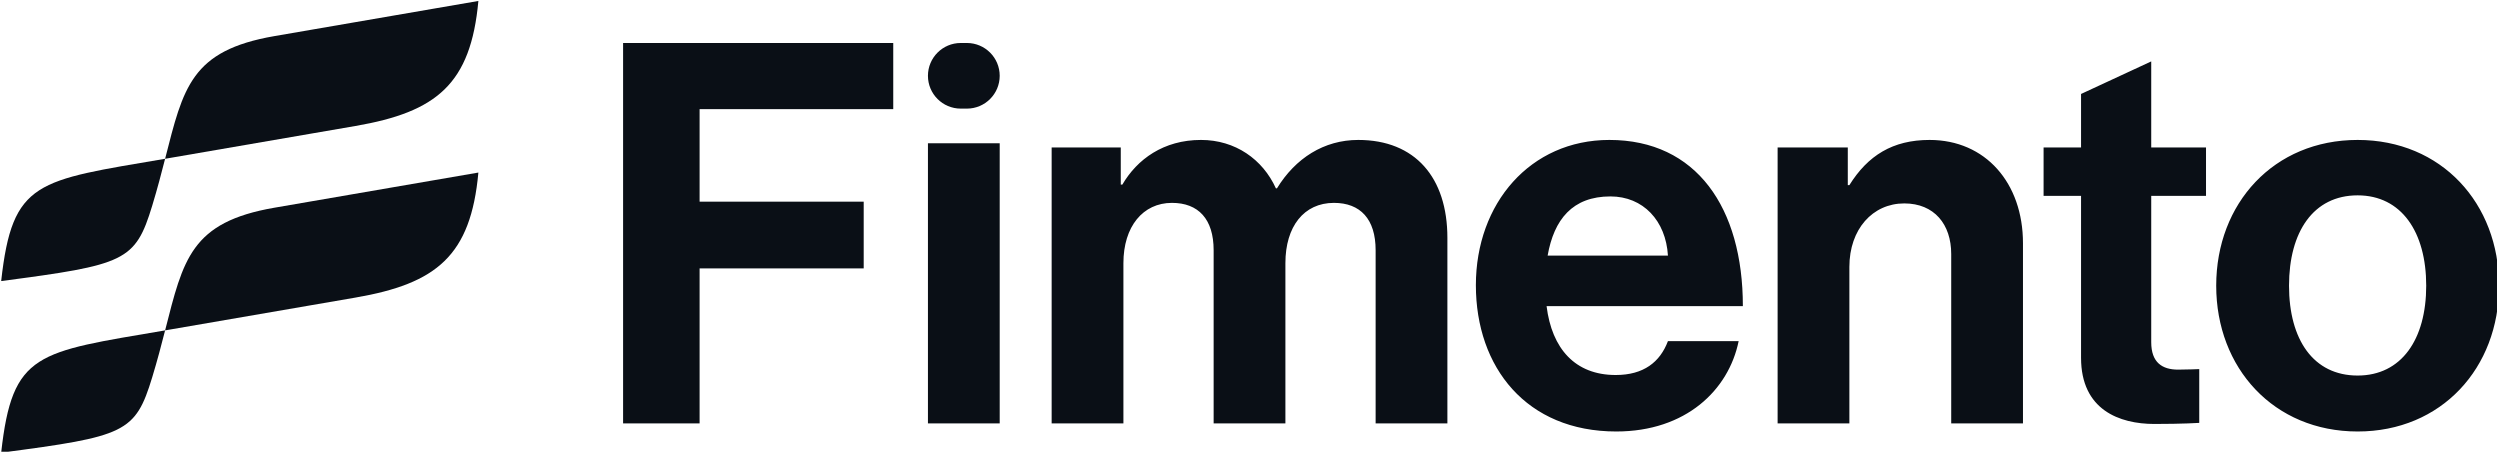<svg xmlns="http://www.w3.org/2000/svg" width="599" height="109" viewBox="0 0 599 109" fill="none"><g clip-path="url(#clip0_933_2678)"><path d="M0.283 67.34C2.961 43.18 8.844 43.287 39.56 38.043C43.914 21.008 45.735 12.1 65.77 8.647L114.62 0.229C112.799 20.16 104.602 26.835 85.167 30.184L41.307 37.743C40.716 37.845 40.134 37.945 39.56 38.043C38.687 41.458 37.712 45.2 36.469 49.29C32.417 62.615 29.974 63.443 0.283 67.34Z" fill="#0A0F16"></path><path d="M0.282 108.457C2.961 84.297 8.844 84.404 39.559 79.16C43.914 62.124 45.735 53.217 65.77 49.764L114.62 41.345C112.798 61.277 104.602 67.952 85.167 71.301L41.307 78.86C40.716 78.962 40.133 79.062 39.559 79.16C38.687 82.575 37.712 86.317 36.468 90.407C32.416 103.732 29.974 104.56 0.282 108.457Z" fill="#0A0F16"></path><path fill-rule="evenodd" clip-rule="evenodd" d="M149.292 101.452H167.624V64.302H206.942V48.321H167.624V26.152H214.022V10.3H149.292V101.452ZM222.335 101.452H239.529V34.334H222.335V101.452ZM222.335 18.162C222.335 22.504 225.855 26.024 230.197 26.024H231.667C236.009 26.024 239.529 22.504 239.529 18.162C239.529 13.82 236.009 10.3 231.667 10.3H230.197C225.855 10.3 222.335 13.82 222.335 18.162ZM269.169 101.452H251.975V35.334H268.537V44.227H268.917C272.456 38.17 278.778 33.53 287.754 33.53C295.972 33.53 302.546 38.17 305.706 45.13H305.959C310.384 37.912 317.211 33.53 325.429 33.53C339.083 33.53 346.795 42.552 346.795 56.987V101.452H329.601V59.951C329.601 52.476 325.934 48.609 319.613 48.609C312.407 48.609 307.982 54.28 307.982 63.044V101.452H290.788V59.951C290.788 52.476 287.122 48.609 280.8 48.609C273.847 48.609 269.169 54.28 269.169 63.044V101.452ZM387.249 103.385C403.937 103.385 414.178 93.461 416.58 81.733H399.639C397.742 86.759 393.823 89.852 387.123 89.852C377.388 89.852 371.825 83.537 370.561 73.355H417.591C417.591 49.769 406.466 33.53 385.605 33.53C366.642 33.53 353.62 48.738 353.62 68.329C353.62 88.048 365.757 103.385 387.249 103.385ZM385.858 47.063C393.697 47.063 399.133 52.862 399.639 61.24H370.814C372.331 52.605 376.756 47.063 385.858 47.063ZM425.917 35.334H442.731V44.356H443.111C447.536 37.268 453.478 33.53 462.327 33.53C475.729 33.53 484.705 43.841 484.705 58.276V101.452H467.511V60.853C467.511 53.765 463.465 48.738 456.259 48.738C448.673 48.738 443.111 54.925 443.111 63.947V101.452H425.917V35.334ZM489.643 46.934H498.62V85.728C498.62 98.23 507.849 101.581 516.193 101.581C523.02 101.581 526.939 101.323 526.939 101.323V88.434C526.939 88.434 524.031 88.563 521.882 88.563C518.089 88.563 515.434 86.888 515.434 81.99V46.934H528.56V35.334H515.434V14.713L498.62 22.514V35.334H489.643V46.934ZM598.767 68.457C598.767 88.177 584.987 103.385 564.885 103.385C544.784 103.385 531.003 88.177 531.003 68.457C531.003 48.738 544.784 33.53 564.885 33.53C584.987 33.53 598.767 48.738 598.767 68.457ZM548.45 68.457C548.45 81.346 554.266 89.981 564.885 89.981C575.379 89.981 581.321 81.346 581.321 68.457C581.321 55.569 575.379 46.805 564.885 46.805C554.266 46.805 548.45 55.569 548.45 68.457Z" fill="#0A0F16"></path></g><defs><clipPath id="clip0_933_2678"><rect width="598" height="108" fill="white" transform="translate(0.282 0.229)"></rect></clipPath></defs></svg>
